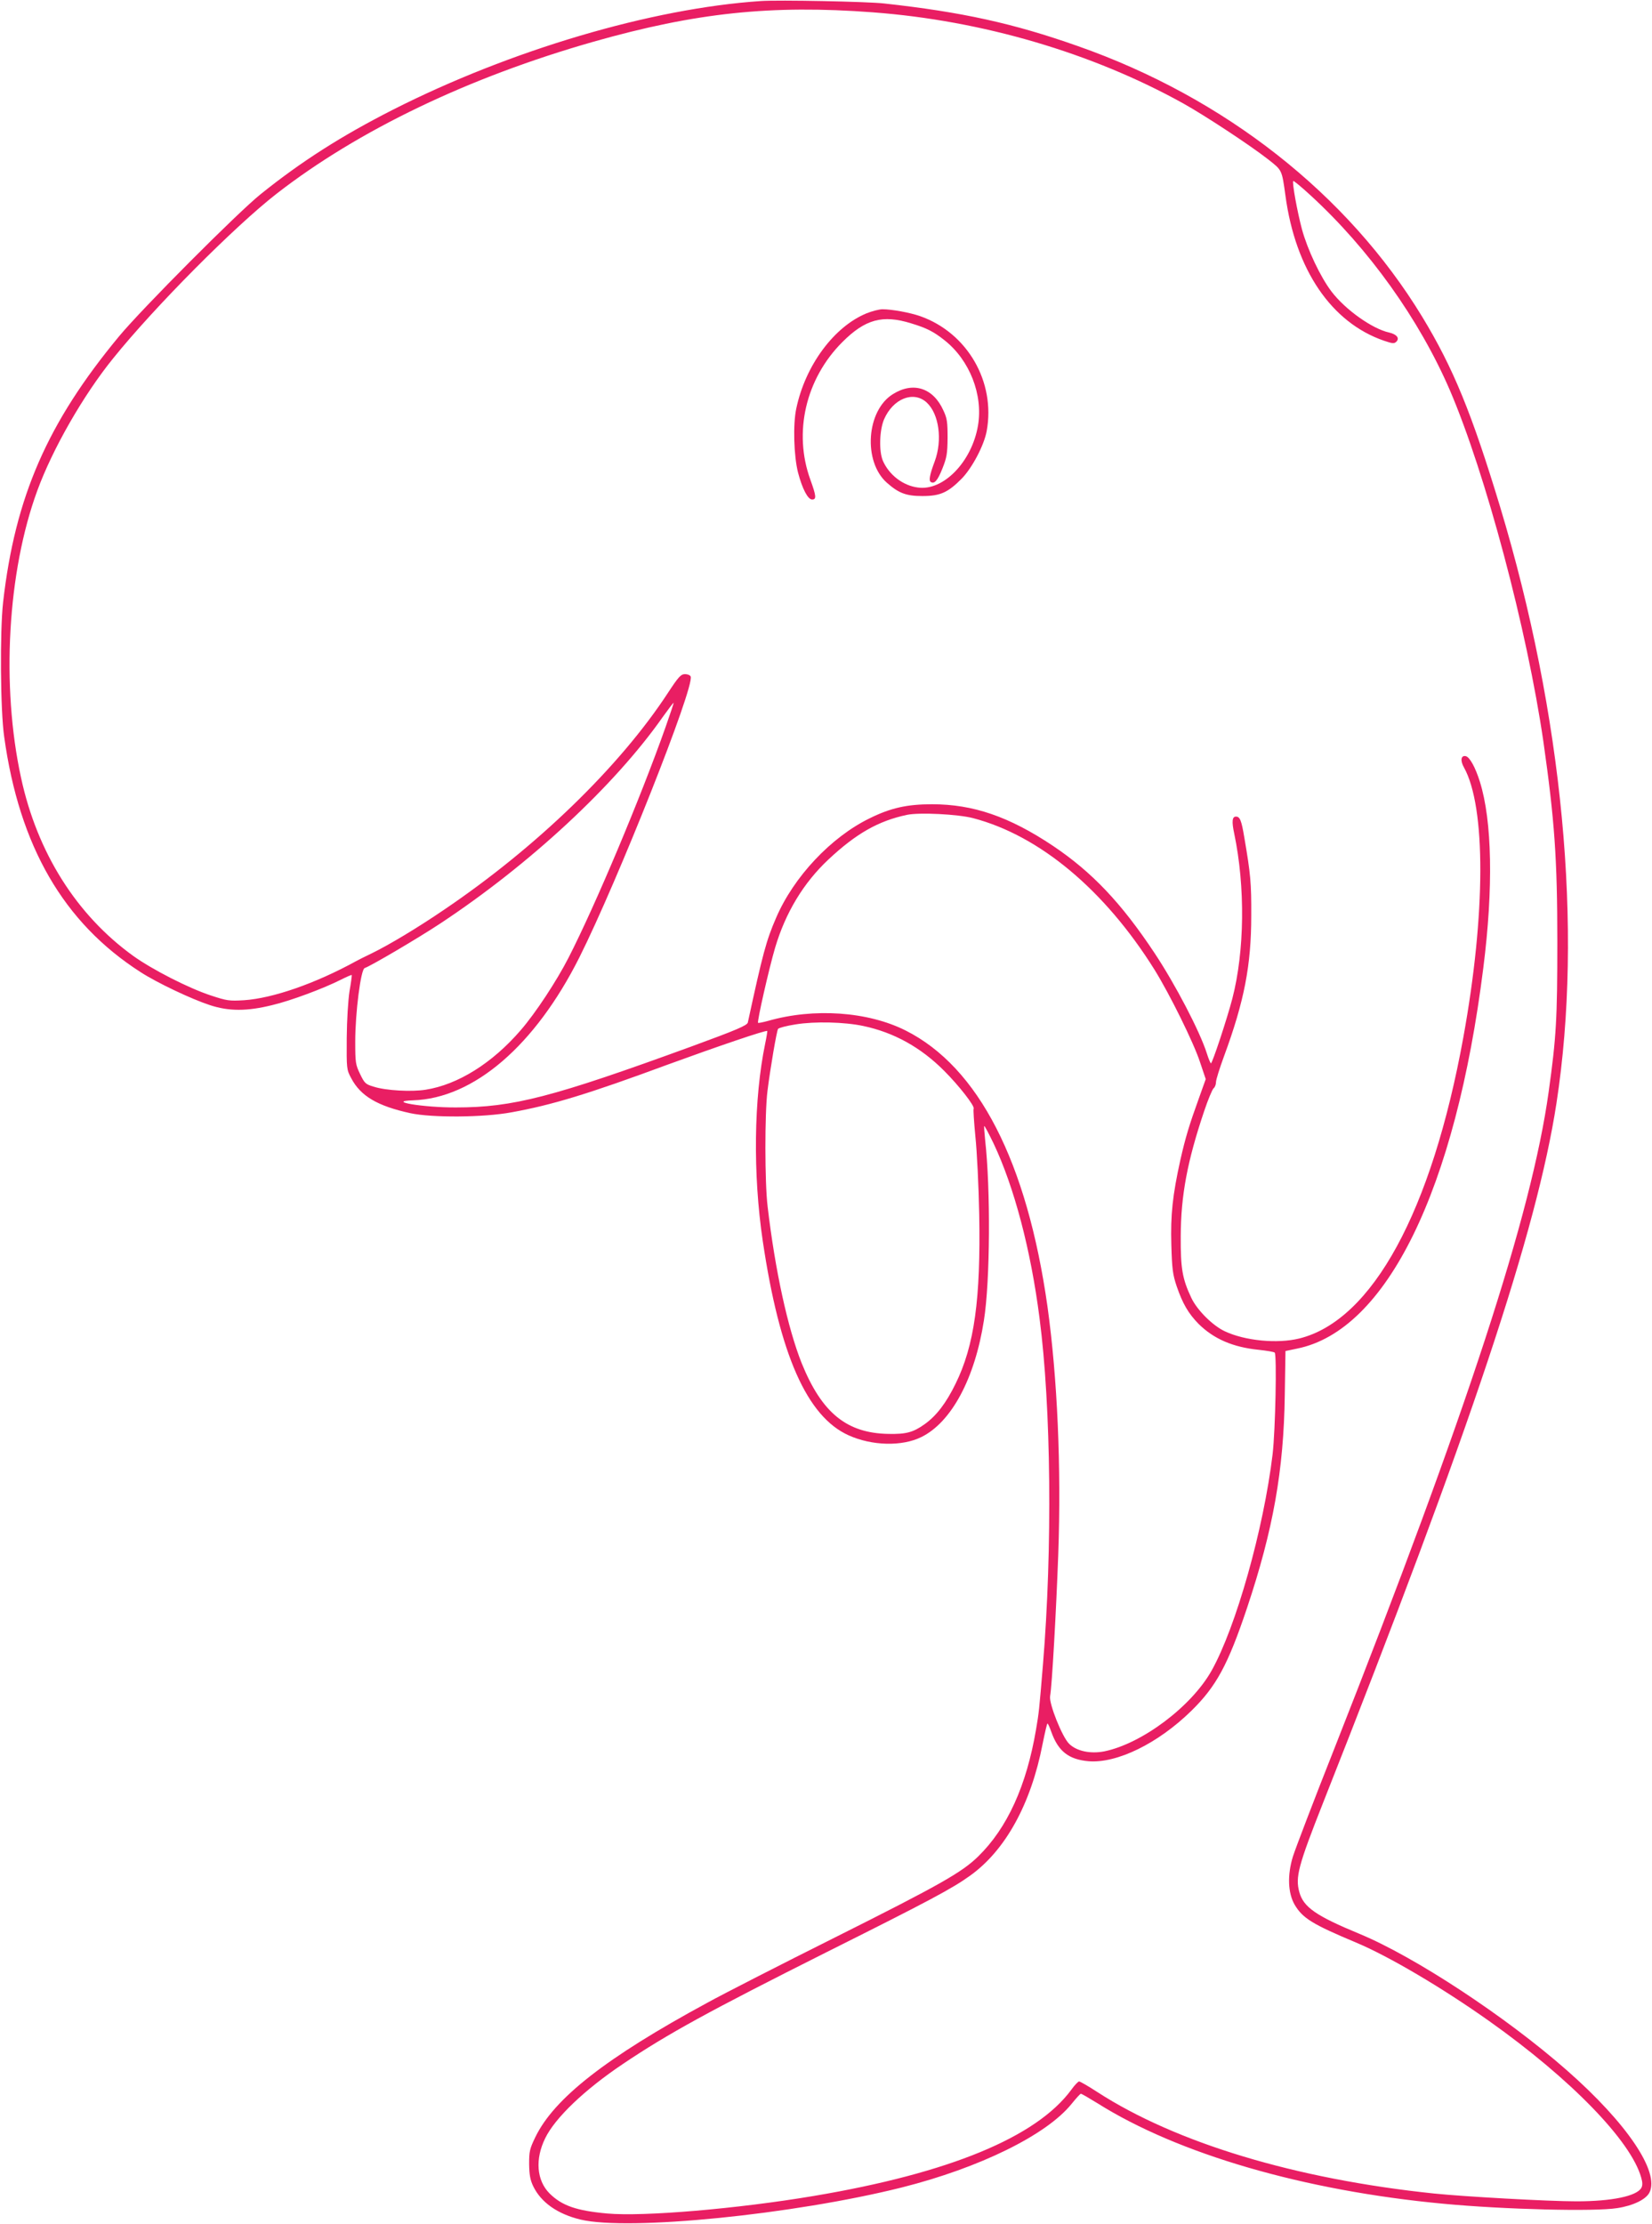 <?xml version="1.0" standalone="no"?>
<!DOCTYPE svg PUBLIC "-//W3C//DTD SVG 20010904//EN"
 "http://www.w3.org/TR/2001/REC-SVG-20010904/DTD/svg10.dtd">
<svg version="1.0" xmlns="http://www.w3.org/2000/svg"
 width="951pt" height="1280pt" viewBox="0 0 951 1280"
 preserveAspectRatio="xMidYMid meet">
<g transform="translate(0,1280) scale(0.1,-0.1)"
fill="#e91e63" stroke="none">
<path d="M4380 12794 c-630 -42 -1443 -283 -2119 -626 -295 -150 -526 -297
-761 -486 -131 -105 -683 -659 -814 -817 -413 -498 -599 -925 -668 -1530 -19
-168 -16 -622 6 -775 87 -630 342 -1071 785 -1355 94 -61 292 -155 399 -190
109 -36 214 -36 359 0 106 25 294 95 397 147 32 16 59 28 61 26 1 -2 -4 -43
-13 -93 -8 -53 -15 -164 -16 -270 -1 -177 -1 -181 26 -231 54 -103 152 -160
340 -201 125 -27 422 -25 583 5 233 42 443 106 900 275 285 104 566 200 572
193 1 -1 -4 -34 -12 -72 -66 -318 -71 -752 -14 -1137 97 -653 254 -1010 494
-1118 135 -61 308 -65 419 -10 173 85 308 337 360 671 36 224 39 755 7 1040
-4 41 -7 77 -5 79 2 2 26 -43 54 -101 119 -252 214 -612 264 -1003 67 -510 75
-1331 20 -1995 -22 -265 -23 -276 -40 -375 -55 -323 -165 -566 -333 -730 -93
-91 -217 -162 -826 -467 -308 -154 -639 -323 -735 -376 -581 -315 -880 -549
-988 -772 -33 -68 -36 -83 -36 -155 1 -62 6 -91 23 -127 45 -94 140 -161 273
-193 277 -66 1227 29 1850 185 448 113 832 302 976 480 26 32 50 59 54 59 4 1
46 -24 95 -54 465 -293 1191 -504 1993 -579 349 -33 871 -46 1000 -25 92 14
165 50 185 89 61 118 -129 400 -475 704 -350 308 -874 653 -1195 786 -249 103
-321 153 -345 239 -24 87 -7 151 137 516 847 2141 1231 3294 1343 4025 154
1001 37 2235 -325 3435 -163 538 -269 797 -448 1092 -429 705 -1136 1261
-1983 1558 -371 131 -668 196 -1114 245 -96 11 -609 21 -710 14z m645 -65
c628 -47 1262 -233 1786 -524 124 -69 384 -240 489 -322 81 -64 79 -58 100
-210 58 -427 265 -730 567 -834 50 -17 59 -18 72 -5 19 20 1 42 -42 52 -97 21
-253 132 -332 236 -64 84 -138 241 -170 358 -27 101 -58 271 -50 278 2 3 47
-34 99 -82 336 -308 626 -714 802 -1121 206 -480 445 -1378 539 -2025 64 -450
80 -671 80 -1150 0 -445 -6 -549 -50 -865 -98 -704 -469 -1839 -1232 -3775
-119 -300 -226 -581 -240 -625 -33 -107 -29 -211 10 -278 46 -78 104 -113 352
-217 189 -79 496 -260 767 -452 470 -333 818 -691 876 -902 8 -27 8 -45 1 -58
-26 -48 -170 -78 -374 -78 -161 0 -646 27 -820 45 -796 83 -1485 291 -1938
584 -52 34 -99 61 -105 61 -5 0 -26 -21 -45 -48 -201 -273 -703 -480 -1482
-611 -440 -74 -981 -120 -1190 -101 -177 16 -260 45 -331 115 -75 75 -85 198
-25 319 57 117 227 279 446 426 260 175 498 305 1175 645 590 295 721 365 824
439 203 145 351 412 418 759 13 64 25 117 28 117 3 0 13 -22 22 -48 40 -112
100 -159 215 -169 163 -13 399 102 591 290 144 141 211 265 321 593 150 449
211 790 217 1224 l4 254 67 14 c515 104 912 914 1072 2192 58 458 51 845 -20
1071 -26 83 -59 143 -82 147 -27 5 -32 -26 -9 -66 126 -228 125 -842 -4 -1552
-182 -1002 -524 -1630 -945 -1734 -127 -31 -313 -13 -429 42 -70 33 -159 122
-192 192 -52 110 -62 170 -61 355 1 235 38 432 135 720 22 66 47 125 54 131 8
6 14 22 14 36 0 13 21 80 46 148 117 317 157 525 157 810 1 187 -4 240 -40
450 -16 97 -25 120 -48 120 -22 0 -25 -28 -10 -98 64 -306 60 -676 -11 -950
-30 -115 -115 -372 -123 -372 -3 0 -14 26 -24 58 -40 126 -182 398 -301 577
-191 288 -360 466 -585 617 -252 168 -458 239 -696 239 -143 0 -238 -21 -359
-81 -222 -108 -437 -337 -538 -572 -57 -131 -77 -206 -163 -603 -4 -17 -62
-42 -327 -139 -798 -291 -1025 -350 -1353 -350 -189 -1 -407 36 -247 41 349
11 702 315 957 822 220 439 664 1558 641 1617 -3 8 -18 14 -33 14 -24 -1 -37
-15 -98 -108 -278 -425 -757 -889 -1290 -1249 -151 -103 -318 -203 -415 -250
-41 -20 -82 -40 -90 -45 -233 -128 -479 -214 -646 -225 -84 -5 -98 -3 -189 27
-131 43 -339 150 -448 228 -327 236 -553 595 -646 1026 -115 529 -78 1185 94
1653 88 240 265 549 436 760 240 298 700 760 940 947 472 367 1109 672 1826
876 588 167 1023 213 1608 169z m-1194 -4115 c-145 -410 -403 -1023 -558
-1326 -68 -133 -190 -319 -276 -418 -163 -189 -361 -313 -547 -342 -80 -13
-228 -5 -297 17 -48 14 -54 19 -80 73 -26 54 -28 65 -28 187 0 167 32 415 54
423 39 14 309 173 436 257 513 339 1003 793 1280 1188 33 46 61 83 63 82 1 -1
-20 -65 -47 -141z m1771 -523 c382 -100 757 -413 1044 -872 87 -140 226 -421
262 -532 l33 -98 -40 -112 c-55 -152 -77 -225 -106 -353 -45 -204 -57 -316
-52 -489 4 -139 8 -171 31 -239 34 -99 67 -156 126 -216 87 -86 197 -134 346
-149 47 -5 88 -12 92 -16 13 -13 4 -447 -12 -585 -52 -432 -211 -995 -351
-1245 -116 -207 -400 -420 -617 -465 -81 -16 -161 1 -204 44 -40 40 -116 231
-109 273 11 58 35 489 47 816 18 504 -5 1016 -62 1427 -118 834 -397 1378
-817 1589 -217 109 -527 131 -792 55 -29 -8 -55 -13 -57 -11 -7 6 64 317 98
432 60 202 163 373 307 508 159 149 287 222 452 257 71 15 293 4 381 -19z
m-633 -1196 c176 -37 332 -123 467 -259 84 -84 177 -203 169 -217 -3 -4 2 -76
10 -161 9 -84 19 -286 22 -448 9 -488 -28 -755 -136 -974 -55 -113 -111 -185
-178 -233 -66 -47 -106 -58 -208 -56 -241 4 -384 121 -500 407 -80 201 -153
534 -196 901 -17 138 -17 539 -1 665 16 130 53 346 61 358 4 6 49 18 101 26
110 18 281 14 389 -9z"/>
<path d="M4987 10996 c-186 -77 -351 -299 -403 -547 -20 -92 -14 -275 10 -369
25 -95 57 -155 81 -155 26 0 24 20 -10 114 -99 272 -27 581 184 792 132 132
232 159 396 108 89 -27 129 -47 193 -98 144 -114 222 -313 192 -490 -35 -208
-199 -378 -346 -357 -87 11 -167 74 -202 155 -23 56 -19 175 7 237 52 120 170
167 246 97 71 -66 91 -216 46 -338 -29 -77 -35 -111 -23 -119 21 -13 39 7 67
77 25 63 29 85 30 177 0 90 -3 113 -24 157 -58 130 -173 168 -290 95 -154 -94
-174 -389 -35 -511 68 -60 111 -76 204 -76 103 0 147 20 227 101 60 62 128
191 143 273 52 283 -111 565 -382 661 -60 21 -164 40 -218 40 -19 0 -61 -11
-93 -24z"/>
</g>
</svg>
